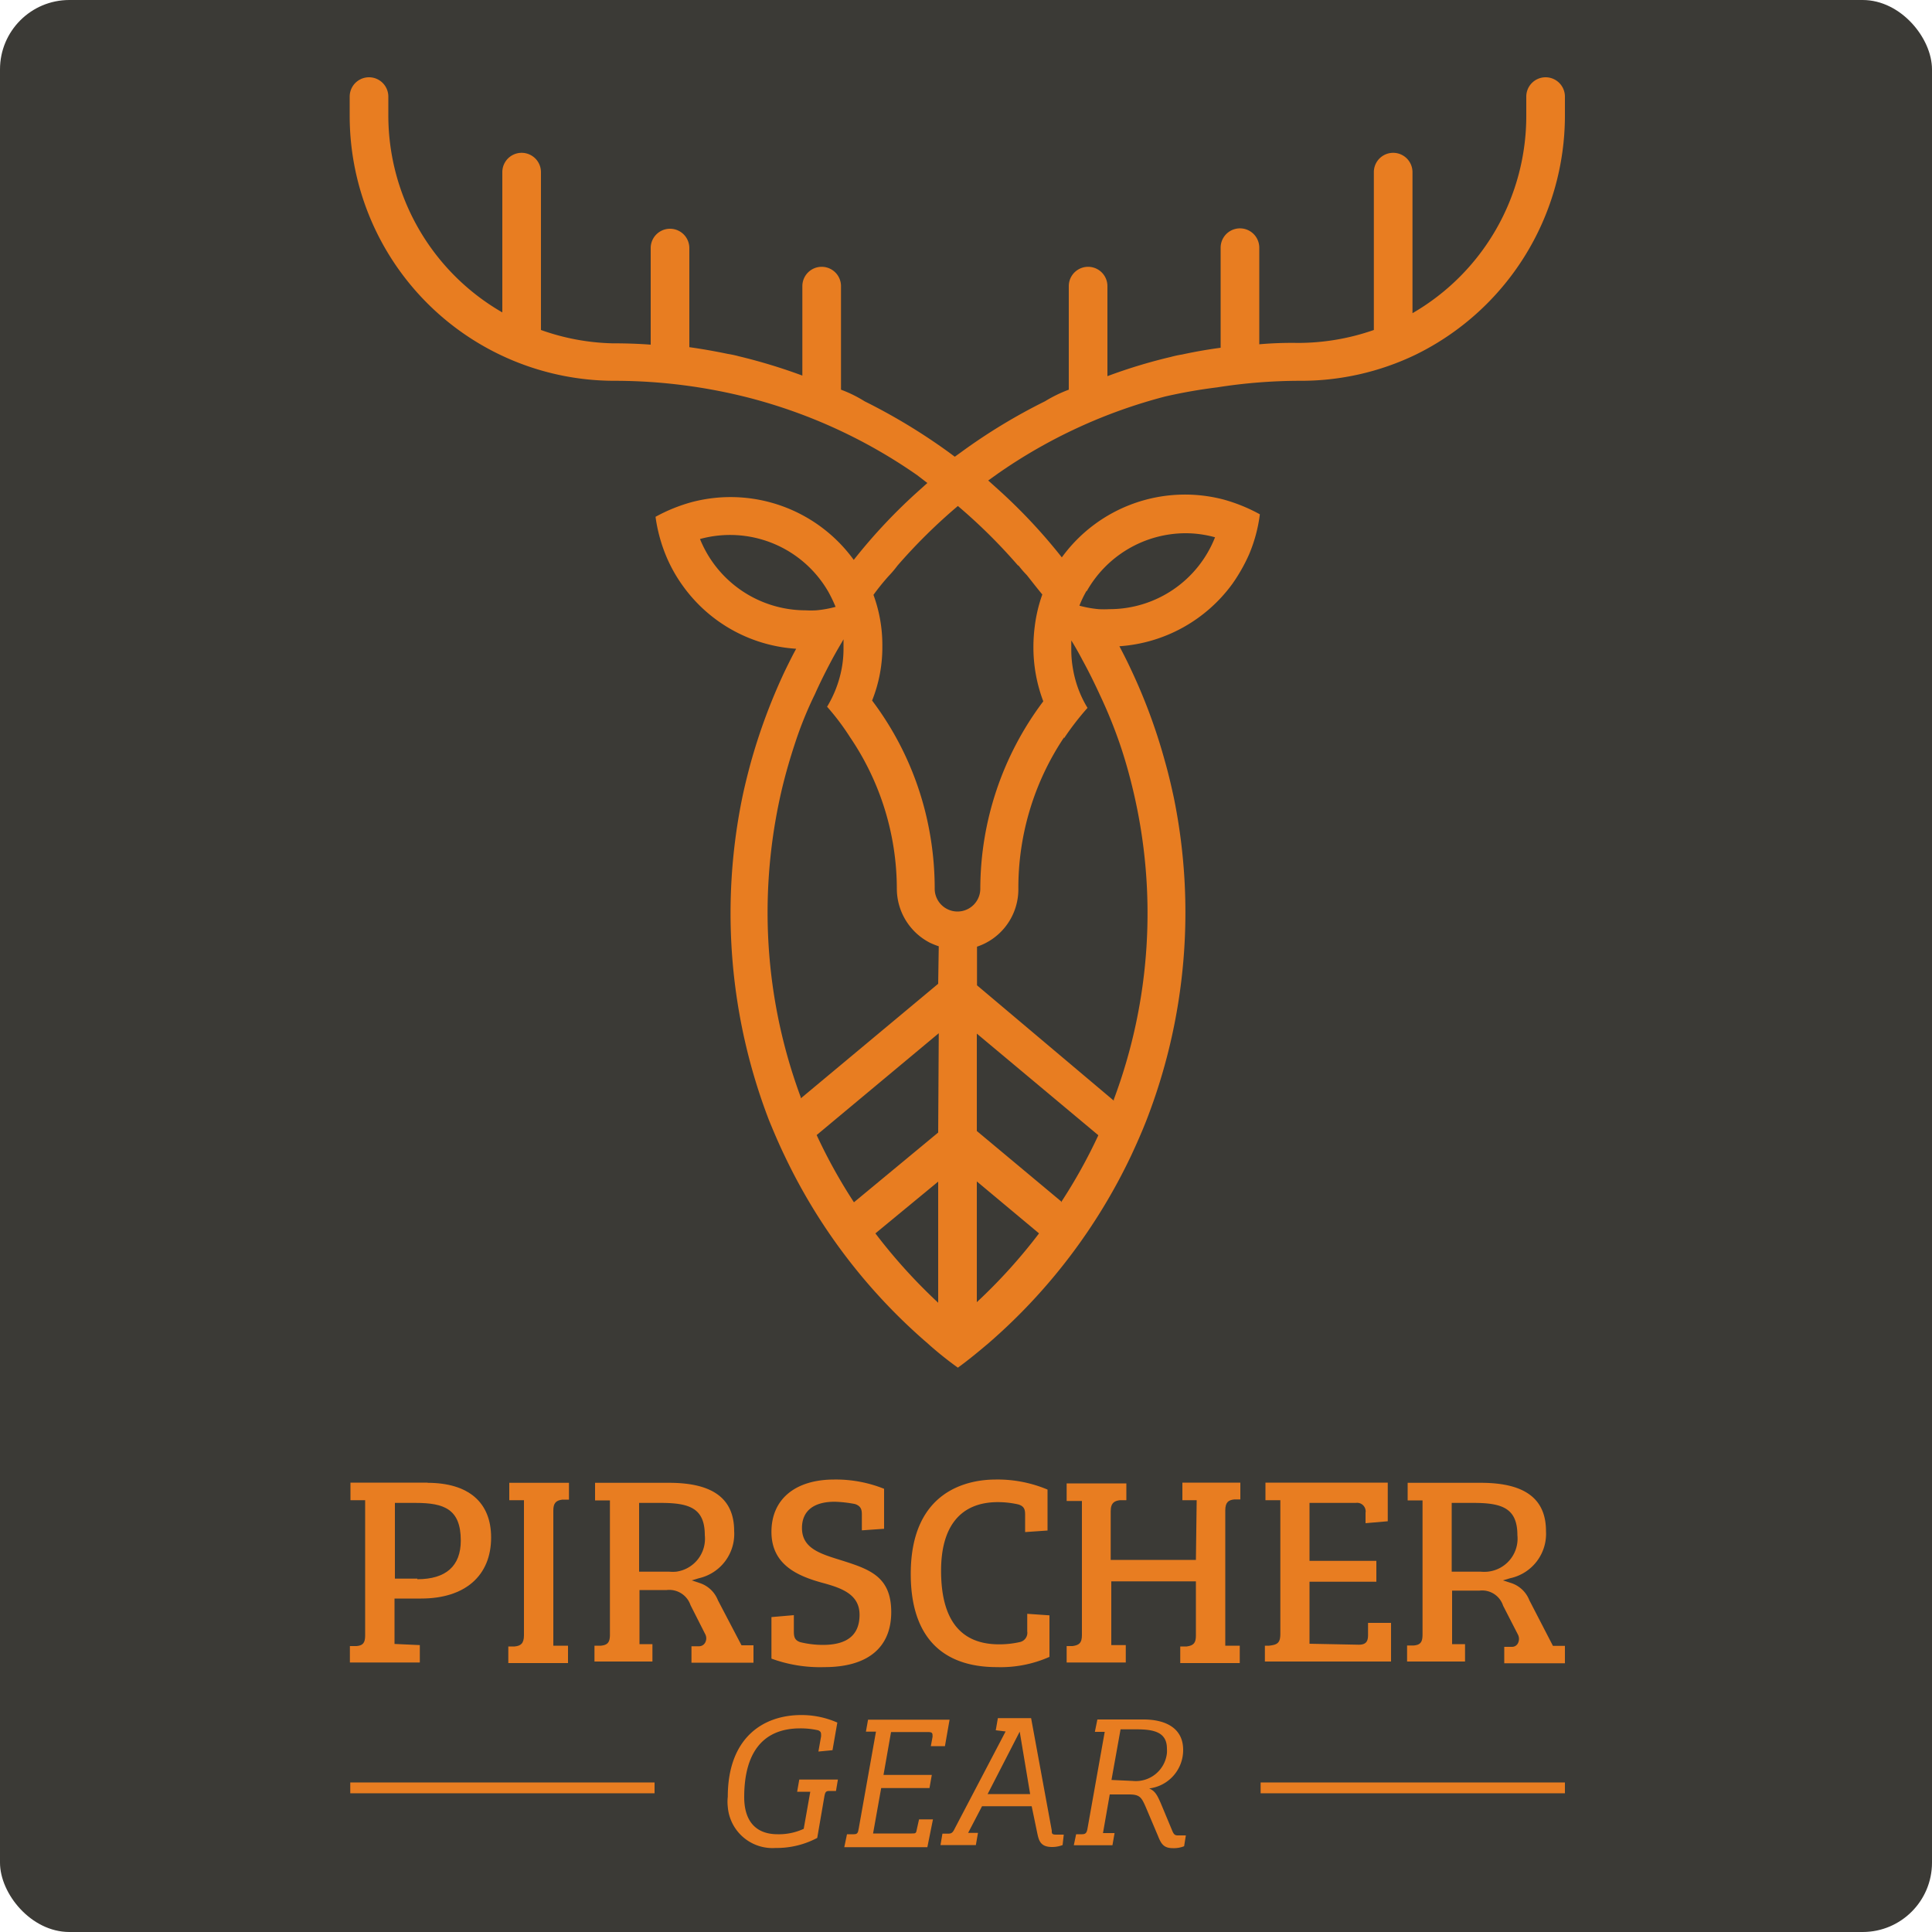 <svg xmlns="http://www.w3.org/2000/svg" width="100" height="100" viewBox="0 0 100 100">
  <defs>
    <style>
      .a {
        fill: #3b3a36;
      }

      .b {
        fill: #e87d21;
      }
    </style>
  </defs>
  <rect class="a" width="100" height="100" rx="3.59"/>
  <path class="b" d="M21.6,81.71H20.44V77.79h1.07c1.48,0,2.34.32,2.34,1.95,0,1.31-.76,2-2.25,2m.54-5h-4v.91h.76v7c0,.38-.11.52-.44.55h-.35v.85h3.62v-.9l-1.31-.06V82.74H21.8c2.27,0,3.62-1.18,3.62-3.16,0-1.82-1.17-2.83-3.3-2.83"/>
  <path class="b" d="M27.12,84.64c0,.44-.18.55-.48.58h-.33v.86H29.4v-.9h-.76v-7c0-.37.13-.52.47-.56h.34v-.87H26.36v.9h.76Z"/>
  <path class="b" d="M61.9,80.74H57.49V78.21c0-.45.23-.53.48-.56h.33v-.87H55.21v.91H56v6.94c0,.42-.15.52-.48.57h-.31v.85h3.06v-.9h-.75v-3.3H61.9v2.8c0,.38-.11.52-.47.57h-.34v.86h3.08v-.9h-.75v-7c0-.43.17-.54.47-.57h.31v-.87h-3v.91h.74Z"/>
  <path class="b" d="M43.51,80.75c-1.06-.33-2-.61-2-1.66,0-.88.6-1.36,1.69-1.36a6.26,6.26,0,0,1,1.06.12c.32.11.35.31.35.56v.8l1.15-.08V77.06a6.71,6.71,0,0,0-2.58-.48c-2,0-3.25,1-3.25,2.71s1.37,2.29,2.65,2.64c1,.27,1.91.6,1.91,1.65s-.64,1.56-1.9,1.56A5,5,0,0,1,41.43,85c-.29-.09-.34-.27-.34-.55V83.6l-1.16.1v2.15a7.33,7.33,0,0,0,2.74.44c2.23,0,3.46-1,3.46-2.85S45,81.22,43.51,80.75"/>
  <path class="b" d="M34.61,81.35H33.08V77.79H34.2c1.48,0,2.28.27,2.28,1.67A1.72,1.72,0,0,1,35,81.35a2.16,2.16,0,0,1-.36,0m2.52,1.48a1.52,1.52,0,0,0-1-.91l-.36-.12.37-.11A2.35,2.35,0,0,0,38,79.25c0-1.68-1.1-2.5-3.37-2.5H30.8v.91h.77V84.6c0,.4-.11.54-.46.58h-.34V86h3v-.9H33.1v-2.8h1.41a1.16,1.16,0,0,1,1.23.78l.76,1.5a.46.46,0,0,1,0,.44.36.36,0,0,1-.32.19h-.39v.85H39v-.9h-.62Z"/>
  <path class="b" d="M51.71,85.11c-2,0-3-1.28-3-3.81,0-2.29,1-3.55,2.94-3.55a4.72,4.72,0,0,1,1.06.12c.33.1.35.3.35.55v.88l1.16-.08V77.1a6.67,6.67,0,0,0-2.68-.52c-1.33,0-4.4.48-4.4,4.89,0,3.16,1.54,4.82,4.46,4.82a6.23,6.23,0,0,0,2.72-.53V83.61l-1.15-.08v.91a.49.49,0,0,1-.37.55,4.81,4.81,0,0,1-1.07.12"/>
  <path class="b" d="M67.78,85.08V81.87h3.46V80.79H67.78v-3h2.4a.44.44,0,0,1,.5.37.29.29,0,0,1,0,.13v.55l1.15-.1v-2H65.5v.91h.77v6.91c0,.48-.15.57-.58.62h-.22V86H72V84H70.81v.62c0,.31-.08.51-.48.51Z"/>
  <path class="b" d="M76.67,81.35H75.14V77.79h1.13c1.47,0,2.27.27,2.27,1.67A1.72,1.72,0,0,1,77,81.35a2.16,2.16,0,0,1-.36,0m2.52,1.48a1.52,1.52,0,0,0-1-.91l-.37-.12.37-.11a2.35,2.35,0,0,0,1.86-2.44c0-1.68-1.1-2.5-3.37-2.5H72.86v.91h.77V84.6c0,.4-.11.54-.46.57h-.34V86h3v-.9h-.67V82.33h1.42a1.14,1.14,0,0,1,1.22.78l.77,1.5a.49.49,0,0,1,0,.44.34.34,0,0,1-.31.19h-.4v.85H81v-.9h-.62Z"/>
  <path class="b" d="M52.71,29.26a5.37,5.37,0,0,0,.44.51c.27.34.54.69.8,1a7.68,7.68,0,0,0-.39,1.64,8.4,8.4,0,0,0-.07,1A7.9,7.9,0,0,0,54,36.3,16.18,16.18,0,0,0,50.74,46a1.18,1.18,0,0,1-2.36,0,16.37,16.37,0,0,0-.24-2.8,16,16,0,0,0-3-6.94,7.41,7.41,0,0,0,.53-2.83,7.51,7.51,0,0,0-.46-2.64,11.75,11.75,0,0,1,.81-1,5.27,5.27,0,0,0,.43-.51,28.54,28.54,0,0,1,3.13-3.09h0a28.45,28.45,0,0,1,3.12,3.09m2.37,8.94a14.44,14.44,0,0,1,1.22-1.58,5.7,5.7,0,0,1-.75-2,5.55,5.55,0,0,1-.09-1v-.49l.1.16c.16.27.32.55.47.84.33.6.63,1.21.92,1.84a24.68,24.68,0,0,1,1,2.45c.28.81.51,1.63.71,2.47a27.48,27.48,0,0,1-1,16v.06L50.57,51V49a3.25,3.25,0,0,0,.43-.18A3.13,3.13,0,0,0,52.71,46a14,14,0,0,1,2.37-7.84m1.17-7.56a5.89,5.89,0,0,1,5.1-3,5.72,5.72,0,0,1,1.54.21,5.87,5.87,0,0,1-5.47,3.72,5,5,0,0,1-.55,0,5.67,5.67,0,0,1-1-.18,5.45,5.45,0,0,1,.37-.77m-1.32,31.6-4.36-3.64V53.5l6.29,5.26a27.36,27.36,0,0,1-1.93,3.47M50.56,67.4V61.15l3.22,2.69a27.9,27.9,0,0,1-3.22,3.56m-2-16.48-7.11,5.93V56.8a27.5,27.5,0,0,1-1.72-9.58,27.93,27.93,0,0,1,.74-6.37c.2-.84.44-1.66.71-2.47a19.69,19.69,0,0,1,1-2.45c.28-.63.59-1.24.91-1.84q.24-.44.48-.84l.09-.16v.49a5.55,5.55,0,0,1-.09,1,5.92,5.92,0,0,1-.76,2A12.61,12.61,0,0,1,44,38.16,14,14,0,0,1,46.42,46a3.15,3.15,0,0,0,1.72,2.8,4.22,4.22,0,0,0,.45.18Zm0,7.7L44.2,62.23a27.48,27.48,0,0,1-1.93-3.48l6.32-5.27Zm0,8.81a28.4,28.4,0,0,1-3.25-3.59l3.25-2.68ZM36.23,27.9a5.87,5.87,0,0,1,6.65,2.74,7.76,7.76,0,0,1,.37.77,5.67,5.67,0,0,1-1,.18,5.23,5.23,0,0,1-.56,0,5.9,5.9,0,0,1-5.47-3.72M80,4a1,1,0,0,0-1,1h0V6a11.79,11.79,0,0,1-5.89,10.21V8.91a1,1,0,1,0-2,0v8.17a11.93,11.93,0,0,1-3.93.67,19.38,19.38,0,0,0-2,.07v-5a1,1,0,1,0-2,0V18c-.68.09-1.36.21-2,.35a5.05,5.05,0,0,0-.56.12,27.25,27.25,0,0,0-3.3,1V14.81a1,1,0,1,0-2,0v5.36a7,7,0,0,0-1.23.6,29.66,29.66,0,0,0-4.35,2.64l-.32.23-.31-.23a30.65,30.65,0,0,0-4.36-2.64,6.58,6.58,0,0,0-1.22-.6V14.81a1,1,0,0,0-2,0v4.63a29,29,0,0,0-3.29-1,5.05,5.05,0,0,0-.56-.12c-.67-.14-1.35-.26-2-.35V12.84a1,1,0,1,0-2,0v5c-.65-.05-1.31-.07-2-.07A11.81,11.81,0,0,1,28,17.08V8.91a1,1,0,1,0-2,0v7.26A11.77,11.77,0,0,1,20.1,6V5h0a1,1,0,0,0-2,0V6h0A13.71,13.71,0,0,0,31.81,19.71h.07a28.15,28.15,0,0,1,6.93.89,27.05,27.05,0,0,1,8.67,4L48,25l-.4.36a28.48,28.48,0,0,0-3.41,3.62,7.88,7.88,0,0,0-8.35-3,8.58,8.58,0,0,0-1.91.77,8.22,8.22,0,0,0,.57,2.08,7.73,7.73,0,0,0,.87,1.53,7.83,7.83,0,0,0,5.84,3.22c-.21.38-.4.77-.59,1.16a30,30,0,0,0-1.77,4.77c-.17.63-.33,1.27-.46,1.92A29.84,29.84,0,0,0,39.81,58c.25.61.51,1.22.8,1.82A29.51,29.51,0,0,0,48,69.52a18.27,18.27,0,0,0,1.58,1.27c.55-.4,1.07-.83,1.59-1.27a29.65,29.65,0,0,0,7.37-9.69c.28-.6.55-1.21.79-1.82A29.71,29.71,0,0,0,60.76,41.3c-.14-.65-.29-1.29-.47-1.92a29.08,29.08,0,0,0-1.77-4.77c-.18-.39-.38-.78-.58-1.16a7.9,7.9,0,0,0,5.84-3.22,8.88,8.88,0,0,0,.87-1.53,7.81,7.81,0,0,0,.56-2.08,8.7,8.7,0,0,0-1.9-.77,7.88,7.88,0,0,0-8.35,3,28.48,28.48,0,0,0-3.41-3.62l-.4-.36.49-.35a27,27,0,0,1,8.68-4A26.81,26.81,0,0,1,63,20.05a27.73,27.73,0,0,1,4.27-.34,13.67,13.67,0,0,0,6-1.35A13.79,13.79,0,0,0,81,6h0V5a1,1,0,0,0-1-1"/>
  <path class="b" d="M41.6,94.66l.34-1.92h-.68l.11-.63h2l-.1.59h-.34c-.19,0-.22.07-.26.28l-.37,2.15a4.46,4.46,0,0,1-2.15.52,2.32,2.32,0,0,1-2.48-2.13,2.27,2.27,0,0,1,0-.52c0-3,1.77-4.23,3.81-4.23a4.6,4.6,0,0,1,1.86.39l-.25,1.43-.73.07.14-.79c0-.19,0-.24-.15-.31a4.2,4.2,0,0,0-.93-.1c-2,0-2.9,1.34-2.9,3.56,0,1.17.54,1.92,1.73,1.92A3.06,3.06,0,0,0,41.6,94.66Z"/>
  <path class="b" d="M43.84,94.94h.35c.2,0,.22-.08.26-.31l.89-5h-.52l.11-.62h4.22l-.24,1.37h-.73l.09-.49c0-.17,0-.24-.23-.24H46.12l-.39,2.22h2.5l-.12.68h-2.5l-.42,2.35h2c.21,0,.23,0,.27-.24l.11-.49h.72L48,95.61h-4.3Z"/>
  <path class="b" d="M53.4,93.49H50.83l-.72,1.38h.51l-.11.63H48.68l.1-.59h.29c.19,0,.25-.06.36-.29l2.62-5-.51-.06.11-.63h1.72l1.07,5.82c0,.15,0,.21.23.21h.39L55,95.5a1.49,1.49,0,0,1-.55.1c-.6,0-.68-.34-.76-.71Zm-2.28-.63h2.2l-.54-3.23Z"/>
  <path class="b" d="M55.7,94.94H56c.19,0,.25-.07.29-.3l.89-5h-.51L56.8,89h2.39c1.16,0,2.05.46,2.05,1.57a2,2,0,0,1-1.76,2c.32.13.43.38.6.76l.6,1.44c.07.16.12.23.28.23h.42l-.09.56a1.42,1.42,0,0,1-.58.1c-.48,0-.61-.22-.78-.65l-.64-1.51c-.21-.47-.3-.62-.85-.62h-1l-.35,2h.6l-.11.63h-2Zm2.92-2.76a1.62,1.62,0,0,0,1.78-1.44,1.77,1.77,0,0,0,0-.23c0-.83-.63-1-1.56-1H58l-.47,2.62Z"/>
  <rect class="b" x="65.25" y="92.26" width="15.75" height="0.56"/>
  <rect class="b" x="18.13" y="92.26" width="15.75" height="0.56"/>
</svg>
